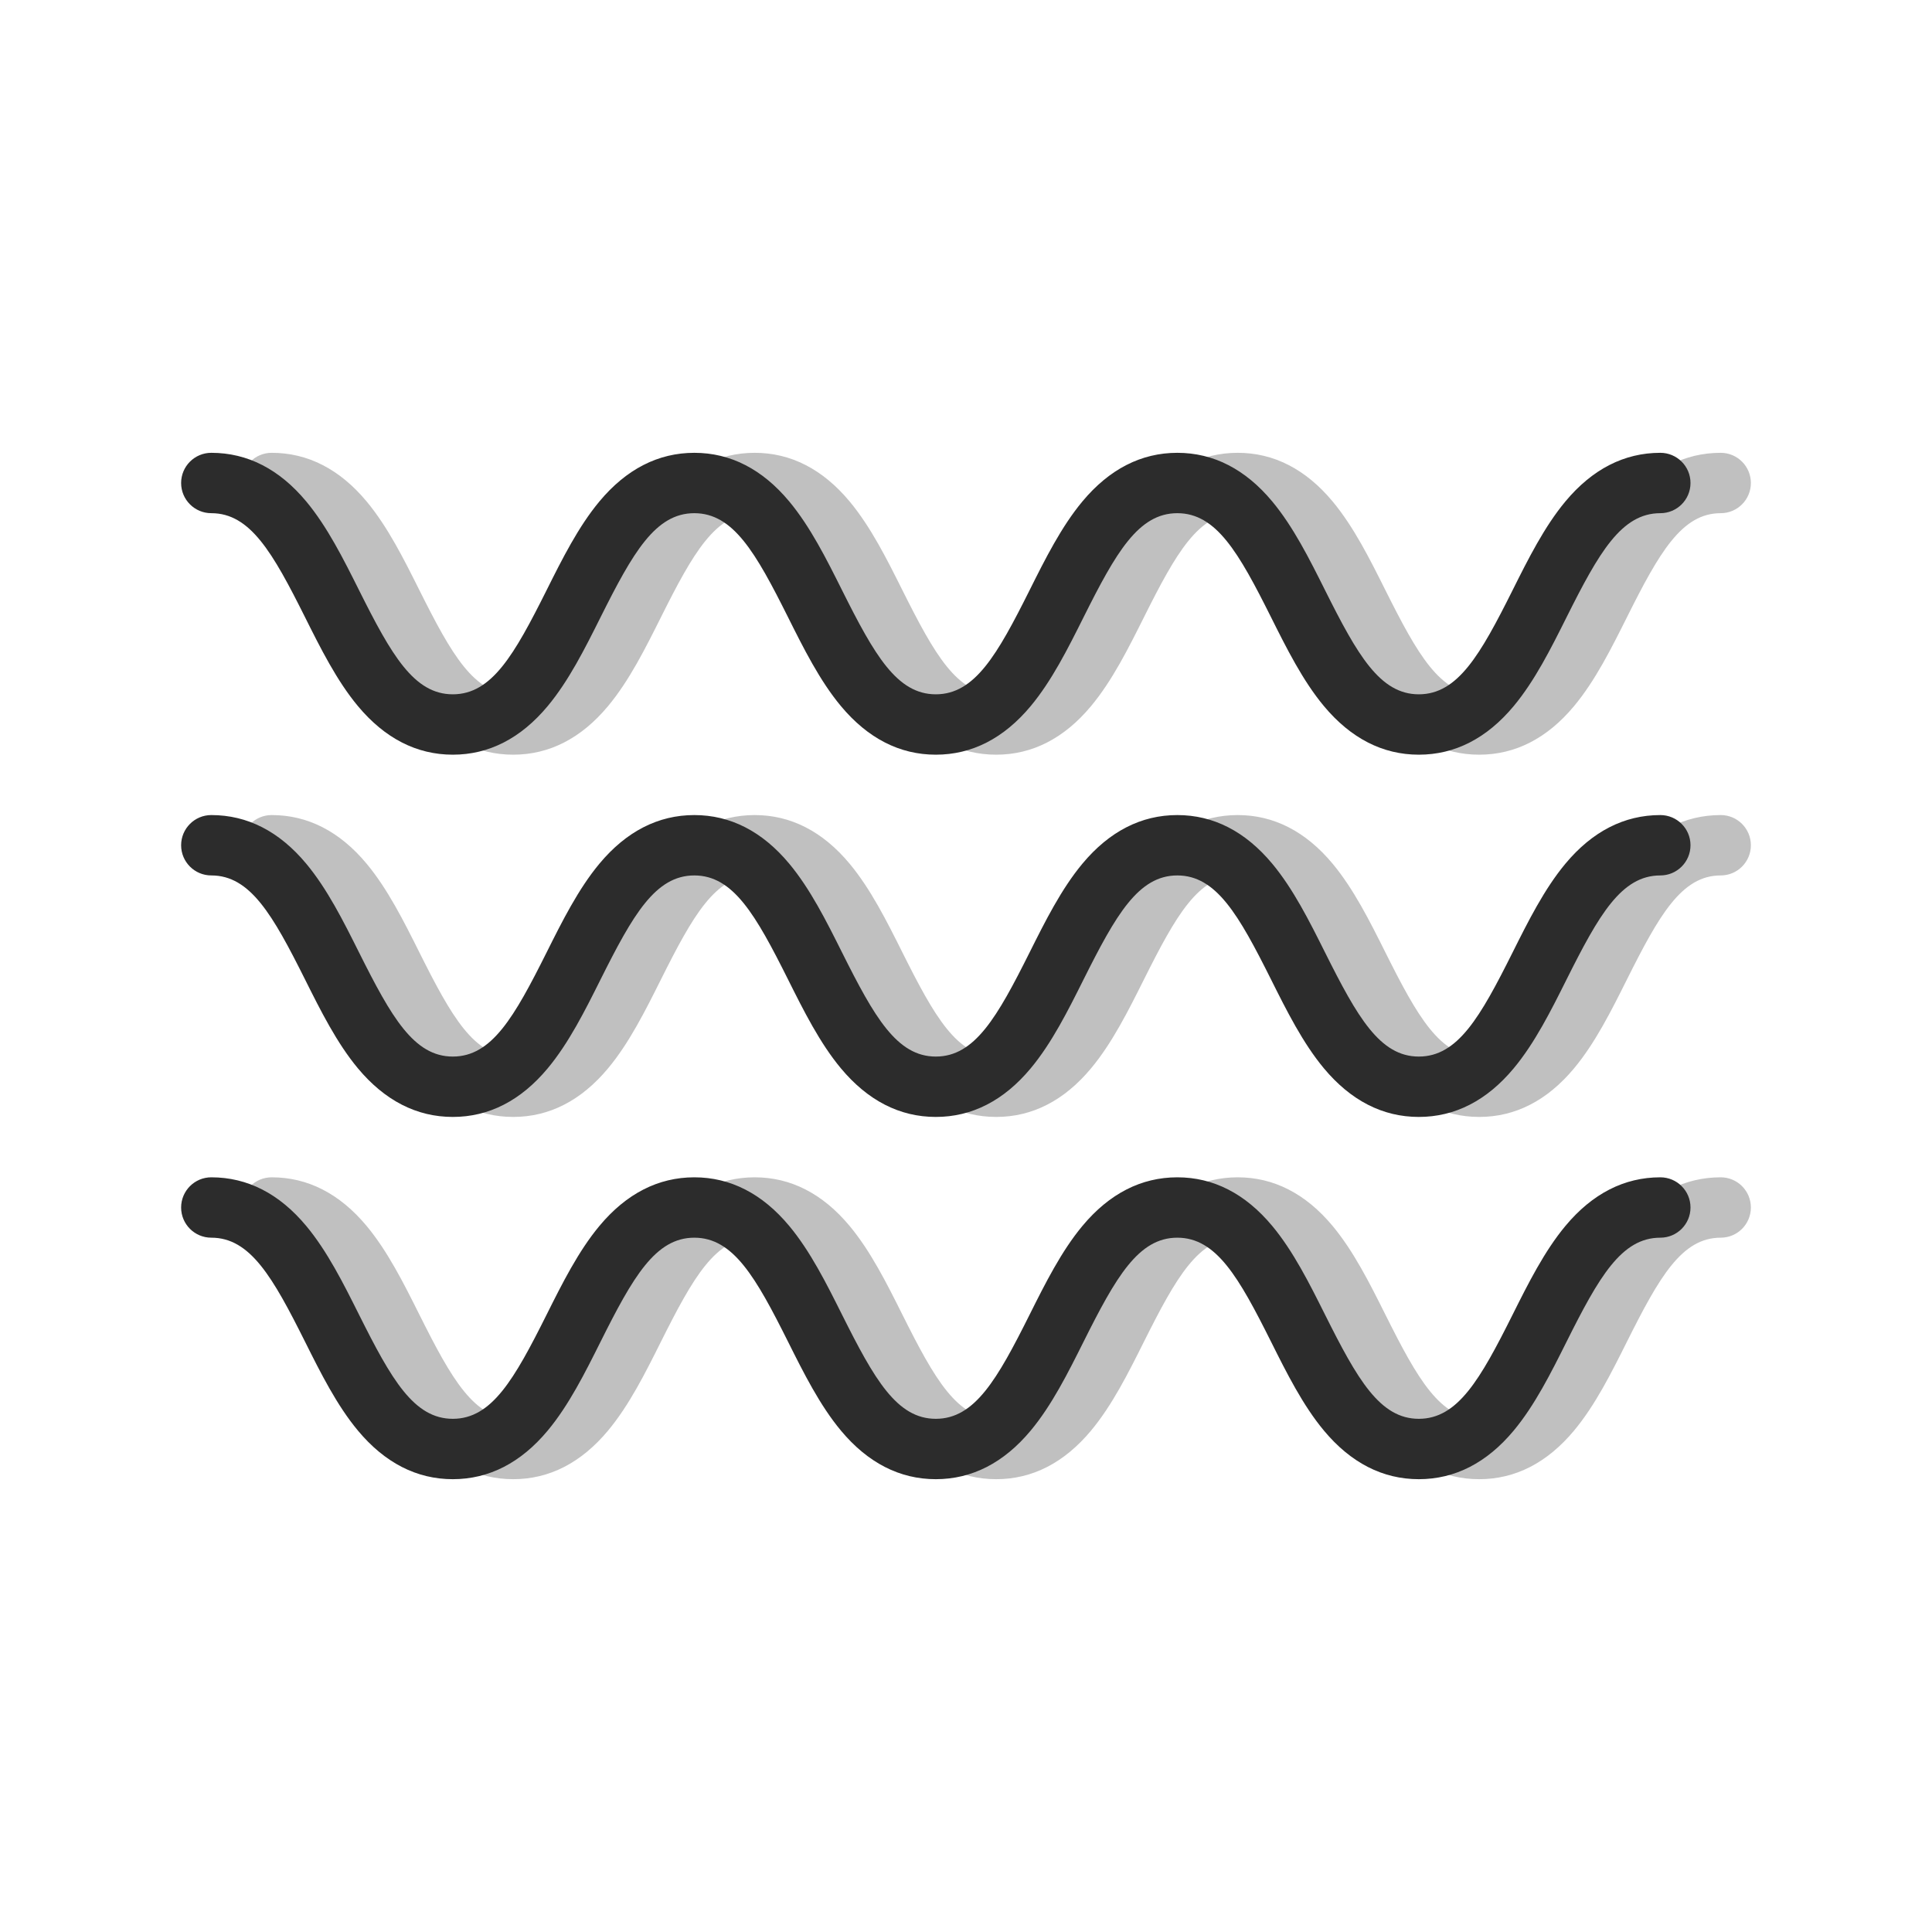 <svg height="200" width="200" xmlns:xlink="http://www.w3.org/1999/xlink" xmlns="http://www.w3.org/2000/svg" version="1.1" viewBox="0 0 1024 1024" class="icon"><path opacity=".3" fill="#2c2c2c" d="M144 272c20.62 0 32.53 20.84 49.69 55.16 8.27 16.55 16.83 33.66 28.02 47.09C235.95 391.33 252.87 400 272 400s36.05-8.67 50.29-25.76c11.19-13.43 19.75-30.54 28.02-47.09C367.47 292.84 379.38 272 400 272s32.53 20.84 49.69 55.16c8.27 16.55 16.83 33.66 28.02 47.09C491.95 391.33 508.87 400 528 400s36.05-8.67 50.29-25.76c11.19-13.43 19.75-30.54 28.02-47.09C623.47 292.84 635.38 272 656 272s32.53 20.84 49.69 55.16c8.27 16.55 16.83 33.66 28.02 47.09C747.95 391.33 764.87 400 784 400s36.05-8.67 50.29-25.76c11.19-13.43 19.75-30.54 28.02-47.09C879.47 292.84 891.38 272 912 272c8.84 0 16-7.16 16-16s-7.16-16-16-16c-19.13 0-36.05 8.67-50.29 25.76-11.19 13.43-19.75 30.54-28.02 47.09C816.53 347.16 804.62 368 784 368s-32.53-20.84-49.69-55.16c-8.27-16.55-16.83-33.66-28.02-47.09C692.05 248.67 675.13 240 656 240s-36.05 8.67-50.29 25.76c-11.19 13.43-19.75 30.54-28.02 47.09C560.53 347.16 548.62 368 528 368s-32.53-20.84-49.69-55.16c-8.27-16.55-16.83-33.66-28.02-47.09C436.05 248.67 419.13 240 400 240s-36.05 8.67-50.29 25.76c-11.19 13.43-19.75 30.54-28.02 47.09C304.53 347.16 292.62 368 272 368s-32.53-20.84-49.69-55.16c-8.27-16.55-16.83-33.66-28.02-47.09C180.05 248.67 163.13 240 144 240c-8.84 0-16 7.16-16 16s7.16 16 16 16zM912 432c-19.13 0-36.05 8.67-50.29 25.76-11.19 13.43-19.75 30.54-28.02 47.09C816.53 539.16 804.62 560 784 560s-32.53-20.84-49.69-55.16c-8.27-16.55-16.83-33.66-28.02-47.09C692.05 440.67 675.13 432 656 432s-36.05 8.67-50.29 25.76c-11.19 13.43-19.75 30.54-28.02 47.09C560.53 539.16 548.62 560 528 560s-32.53-20.84-49.69-55.16c-8.27-16.55-16.83-33.66-28.02-47.09C436.05 440.67 419.13 432 400 432s-36.05 8.67-50.29 25.76c-11.19 13.43-19.75 30.54-28.02 47.09C304.53 539.16 292.62 560 272 560s-32.53-20.84-49.69-55.16c-8.27-16.55-16.83-33.66-28.02-47.09C180.05 440.67 163.13 432 144 432c-8.84 0-16 7.16-16 16s7.16 16 16 16c20.62 0 32.53 20.84 49.69 55.16 8.27 16.55 16.83 33.66 28.02 47.09C235.95 583.33 252.87 592 272 592s36.05-8.67 50.29-25.76c11.19-13.43 19.75-30.54 28.02-47.09C367.47 484.84 379.38 464 400 464s32.53 20.84 49.69 55.16c8.27 16.55 16.83 33.66 28.02 47.09C491.95 583.33 508.87 592 528 592s36.05-8.67 50.29-25.76c11.19-13.43 19.75-30.54 28.02-47.09C623.47 484.84 635.38 464 656 464s32.53 20.84 49.69 55.16c8.27 16.55 16.83 33.66 28.02 47.09C747.95 583.33 764.87 592 784 592s36.05-8.67 50.29-25.76c11.19-13.43 19.75-30.54 28.02-47.09C879.47 484.84 891.38 464 912 464c8.84 0 16-7.16 16-16s-7.16-16-16-16zM912 624c-19.13 0-36.05 8.67-50.29 25.76-11.19 13.43-19.75 30.54-28.02 47.09C816.53 731.16 804.62 752 784 752s-32.53-20.84-49.69-55.16c-8.27-16.55-16.83-33.66-28.02-47.09C692.05 632.67 675.13 624 656 624s-36.05 8.67-50.29 25.76c-11.19 13.43-19.75 30.54-28.02 47.09C560.53 731.16 548.62 752 528 752s-32.53-20.84-49.69-55.16c-8.27-16.55-16.83-33.66-28.02-47.09C436.05 632.67 419.13 624 400 624s-36.05 8.67-50.29 25.76c-11.19 13.43-19.75 30.54-28.02 47.09C304.53 731.16 292.62 752 272 752s-32.53-20.84-49.69-55.16c-8.27-16.55-16.83-33.66-28.02-47.09C180.05 632.67 163.13 624 144 624c-8.84 0-16 7.16-16 16s7.16 16 16 16c20.62 0 32.53 20.84 49.69 55.16 8.27 16.55 16.83 33.66 28.02 47.09C235.95 775.33 252.87 784 272 784s36.05-8.67 50.29-25.76c11.19-13.43 19.75-30.54 28.02-47.09C367.47 676.84 379.38 656 400 656s32.53 20.84 49.69 55.16c8.27 16.55 16.83 33.66 28.02 47.09C491.95 775.33 508.87 784 528 784s36.05-8.67 50.29-25.76c11.19-13.43 19.75-30.54 28.02-47.09C623.47 676.84 635.38 656 656 656s32.53 20.84 49.69 55.16c8.27 16.55 16.83 33.66 28.02 47.09C747.95 775.33 764.87 784 784 784s36.05-8.67 50.29-25.76c11.19-13.43 19.75-30.54 28.02-47.09C879.47 676.84 891.38 656 912 656c8.84 0 16-7.16 16-16s-7.16-16-16-16z"></path><path fill="#2c2c2c" d="M112 272c20.62 0 32.53 20.84 49.69 55.16 8.27 16.55 16.83 33.66 28.02 47.09C203.95 391.33 220.87 400 240 400s36.05-8.67 50.29-25.76c11.19-13.43 19.75-30.54 28.02-47.09C335.47 292.84 347.38 272 368 272s32.53 20.84 49.69 55.16c8.27 16.55 16.83 33.66 28.02 47.09C459.95 391.33 476.87 400 496 400s36.05-8.67 50.29-25.76c11.19-13.43 19.75-30.54 28.02-47.09C591.47 292.84 603.38 272 624 272s32.53 20.84 49.69 55.16c8.27 16.55 16.83 33.66 28.02 47.09C715.95 391.33 732.87 400 752 400s36.05-8.67 50.29-25.76c11.19-13.43 19.75-30.54 28.02-47.09C847.47 292.84 859.38 272 880 272c8.84 0 16-7.16 16-16s-7.16-16-16-16c-19.13 0-36.05 8.67-50.29 25.76-11.19 13.43-19.75 30.54-28.02 47.09C784.53 347.16 772.62 368 752 368s-32.53-20.84-49.69-55.16c-8.27-16.55-16.83-33.66-28.02-47.09C660.05 248.67 643.13 240 624 240s-36.05 8.67-50.29 25.76c-11.19 13.43-19.75 30.54-28.02 47.09C528.53 347.16 516.62 368 496 368s-32.53-20.84-49.69-55.16c-8.27-16.55-16.83-33.66-28.02-47.09C404.05 248.67 387.13 240 368 240s-36.05 8.67-50.29 25.76c-11.19 13.43-19.75 30.54-28.02 47.09C272.53 347.16 260.62 368 240 368s-32.53-20.84-49.69-55.16c-8.27-16.55-16.83-33.66-28.02-47.09C148.05 248.67 131.13 240 112 240c-8.84 0-16 7.16-16 16s7.16 16 16 16zM880 432c-19.13 0-36.05 8.67-50.29 25.76-11.19 13.43-19.75 30.54-28.02 47.09C784.53 539.16 772.62 560 752 560s-32.53-20.84-49.69-55.16c-8.27-16.55-16.83-33.66-28.02-47.09C660.05 440.67 643.13 432 624 432s-36.05 8.67-50.29 25.76c-11.19 13.43-19.75 30.54-28.02 47.09C528.53 539.16 516.62 560 496 560s-32.53-20.84-49.69-55.16c-8.27-16.55-16.83-33.66-28.02-47.09C404.05 440.67 387.13 432 368 432s-36.05 8.67-50.29 25.76c-11.19 13.43-19.75 30.54-28.02 47.09C272.53 539.16 260.62 560 240 560s-32.53-20.84-49.69-55.16c-8.27-16.55-16.83-33.66-28.02-47.09C148.05 440.67 131.13 432 112 432c-8.84 0-16 7.16-16 16s7.16 16 16 16c20.62 0 32.53 20.84 49.69 55.16 8.27 16.55 16.83 33.66 28.02 47.09C203.95 583.33 220.87 592 240 592s36.05-8.67 50.29-25.76c11.19-13.43 19.75-30.54 28.02-47.09C335.47 484.84 347.38 464 368 464s32.53 20.84 49.69 55.16c8.27 16.55 16.83 33.66 28.02 47.09C459.95 583.33 476.87 592 496 592s36.05-8.67 50.29-25.76c11.19-13.43 19.75-30.54 28.02-47.09C591.47 484.84 603.38 464 624 464s32.53 20.84 49.69 55.16c8.27 16.55 16.83 33.66 28.02 47.09C715.95 583.33 732.87 592 752 592s36.05-8.67 50.29-25.76c11.19-13.43 19.75-30.54 28.02-47.09C847.47 484.84 859.38 464 880 464c8.84 0 16-7.16 16-16s-7.16-16-16-16zM880 624c-19.13 0-36.05 8.67-50.29 25.76-11.19 13.43-19.75 30.54-28.02 47.09C784.53 731.16 772.62 752 752 752s-32.53-20.84-49.69-55.16c-8.27-16.55-16.83-33.66-28.02-47.09C660.05 632.67 643.13 624 624 624s-36.05 8.67-50.29 25.76c-11.19 13.43-19.75 30.54-28.02 47.09C528.53 731.16 516.62 752 496 752s-32.53-20.84-49.69-55.16c-8.27-16.55-16.83-33.66-28.02-47.09C404.05 632.67 387.13 624 368 624s-36.05 8.67-50.29 25.76c-11.19 13.43-19.75 30.54-28.02 47.09C272.53 731.16 260.62 752 240 752s-32.53-20.84-49.69-55.16c-8.27-16.55-16.83-33.66-28.02-47.09C148.05 632.67 131.13 624 112 624c-8.84 0-16 7.16-16 16s7.16 16 16 16c20.62 0 32.53 20.84 49.69 55.16 8.27 16.55 16.83 33.66 28.02 47.09C203.95 775.33 220.87 784 240 784s36.05-8.67 50.29-25.76c11.19-13.43 19.75-30.54 28.02-47.09C335.47 676.84 347.38 656 368 656s32.53 20.84 49.69 55.16c8.27 16.55 16.83 33.66 28.02 47.09C459.95 775.33 476.87 784 496 784s36.05-8.67 50.29-25.76c11.19-13.43 19.75-30.54 28.02-47.09C591.47 676.84 603.38 656 624 656s32.53 20.84 49.69 55.16c8.27 16.55 16.83 33.66 28.02 47.09C715.95 775.33 732.87 784 752 784s36.05-8.67 50.29-25.76c11.19-13.43 19.75-30.54 28.02-47.09C847.47 676.84 859.38 656 880 656c8.84 0 16-7.16 16-16s-7.16-16-16-16z"></path></svg>